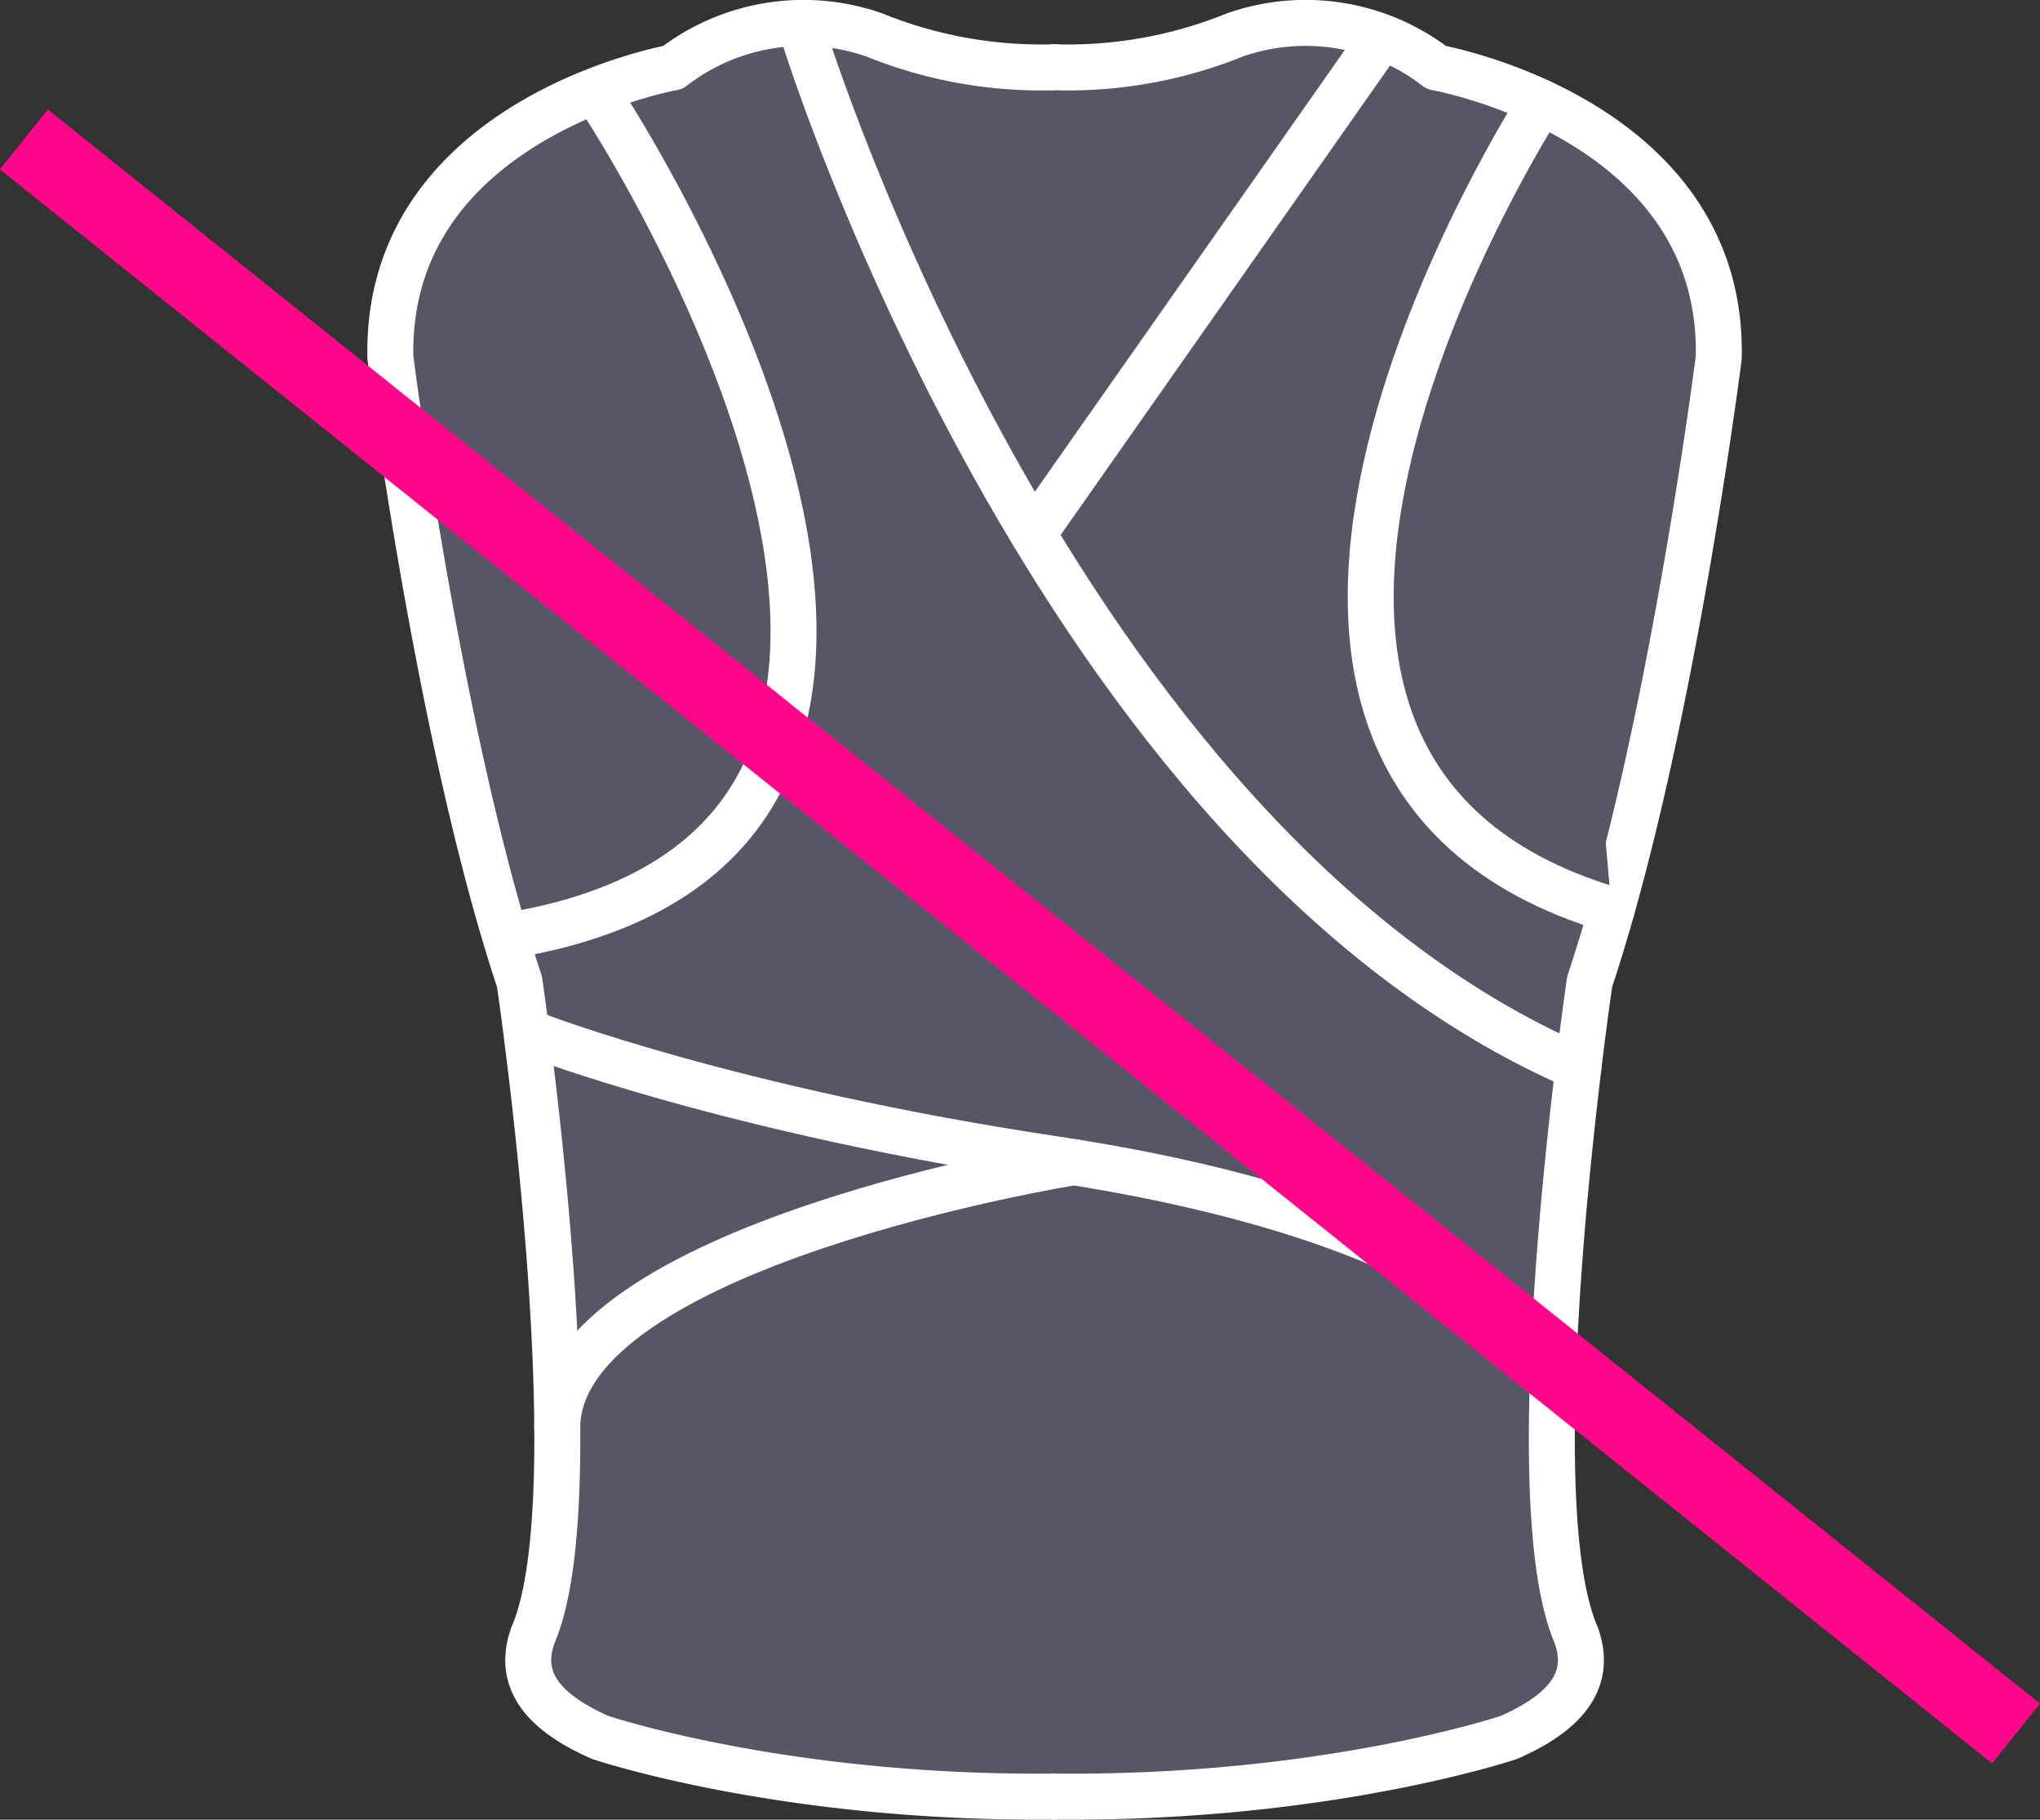 <?xml version="1.0" encoding="UTF-8"?> <svg xmlns="http://www.w3.org/2000/svg" width="133.125" height="118.728" viewBox="0 0 133.125 118.728"><rect x="0" y="0" width="133.125" height="118.728" fill="#333333" stroke="none"/><g id="Group_557" data-name="Group 557" transform="translate(-1099.938 -9029.395)"><g id="Group_109" data-name="Group 109" transform="translate(1125.41 9030.895)"><path id="Path_247" data-name="Path 247" d="M355.491,120.288a28.984,28.984,0,0,1-11.758-2.106,13.969,13.969,0,0,0-13.159,2.123S311.8,123.62,312.149,139.24c0,0,3.157,24.917,8.423,40.709,0,0,4.912,33.342.878,42.642-.878,2.457,0,4.737,4.386,6.667,0,0,11.933,4.037,29.656,3.861" transform="translate(-312.144 -117.4)" fill="#585666" stroke="#fff" stroke-linecap="round" stroke-linejoin="round" stroke-width="3"></path><path id="Path_248" data-name="Path 248" d="M330.172,120.288a28.984,28.984,0,0,0,11.758-2.106,13.969,13.969,0,0,1,13.159,2.123s18.776,3.316,18.425,18.935c0,0-3.157,24.917-8.423,40.709,0,0-4.912,33.342-.878,42.642.878,2.457,0,4.737-4.386,6.667,0,0-11.933,4.037-29.656,3.861" transform="translate(-286.825 -117.4)" fill="#585666" stroke="#fff" stroke-linecap="round" stroke-linejoin="round" stroke-width="3"></path><path id="Path_249" data-name="Path 249" d="M323.385,117.8s16.256,52.409,50.5,67.179" transform="translate(-296.357 -116.841)" fill="#585666" stroke="#fff" stroke-linecap="round" stroke-linejoin="round" stroke-width="3"></path><line id="Line_41" data-name="Line 41" x1="22.729" y2="32.387" transform="translate(41.954 0.957)" fill="none" stroke="#fff" stroke-linecap="round" stroke-linejoin="round" stroke-width="3"></line><path id="Path_250" data-name="Path 250" d="M349.86,119.554s-27.831,43.041,4.614,52.683" transform="translate(-274.775 -114.374)" fill="#585666" stroke="#fff" stroke-linecap="round" stroke-linejoin="round" stroke-width="3"></path><path id="Path_251" data-name="Path 251" d="M320.985,119.554s31.236,47.367-5.263,54.212" transform="translate(-307.119 -114.374)" fill="#585666" stroke="#fff" stroke-linecap="round" stroke-linejoin="round" stroke-width="3"></path><path id="Path_252" data-name="Path 252" d="M316.108,144.874s12.758,4.915,33.816,8.072,30.988,9.654,32.515,14.39" transform="translate(-306.577 -78.815)" fill="#585666" stroke="#fff" stroke-linecap="round" stroke-linejoin="round" stroke-width="3"></path><path id="Path_253" data-name="Path 253" d="M350.381,148.312s-33.7,5.415-33.707,17.35" transform="translate(-305.782 -73.986)" fill="#585666" stroke="#fff" stroke-linecap="round" stroke-linejoin="round" stroke-width="3"></path></g><line id="Line_68" data-name="Line 68" x2="130" y2="104" transform="translate(1101.5 9038.5)" fill="none" stroke="#ff078b" stroke-width="5"></line></g></svg> 
